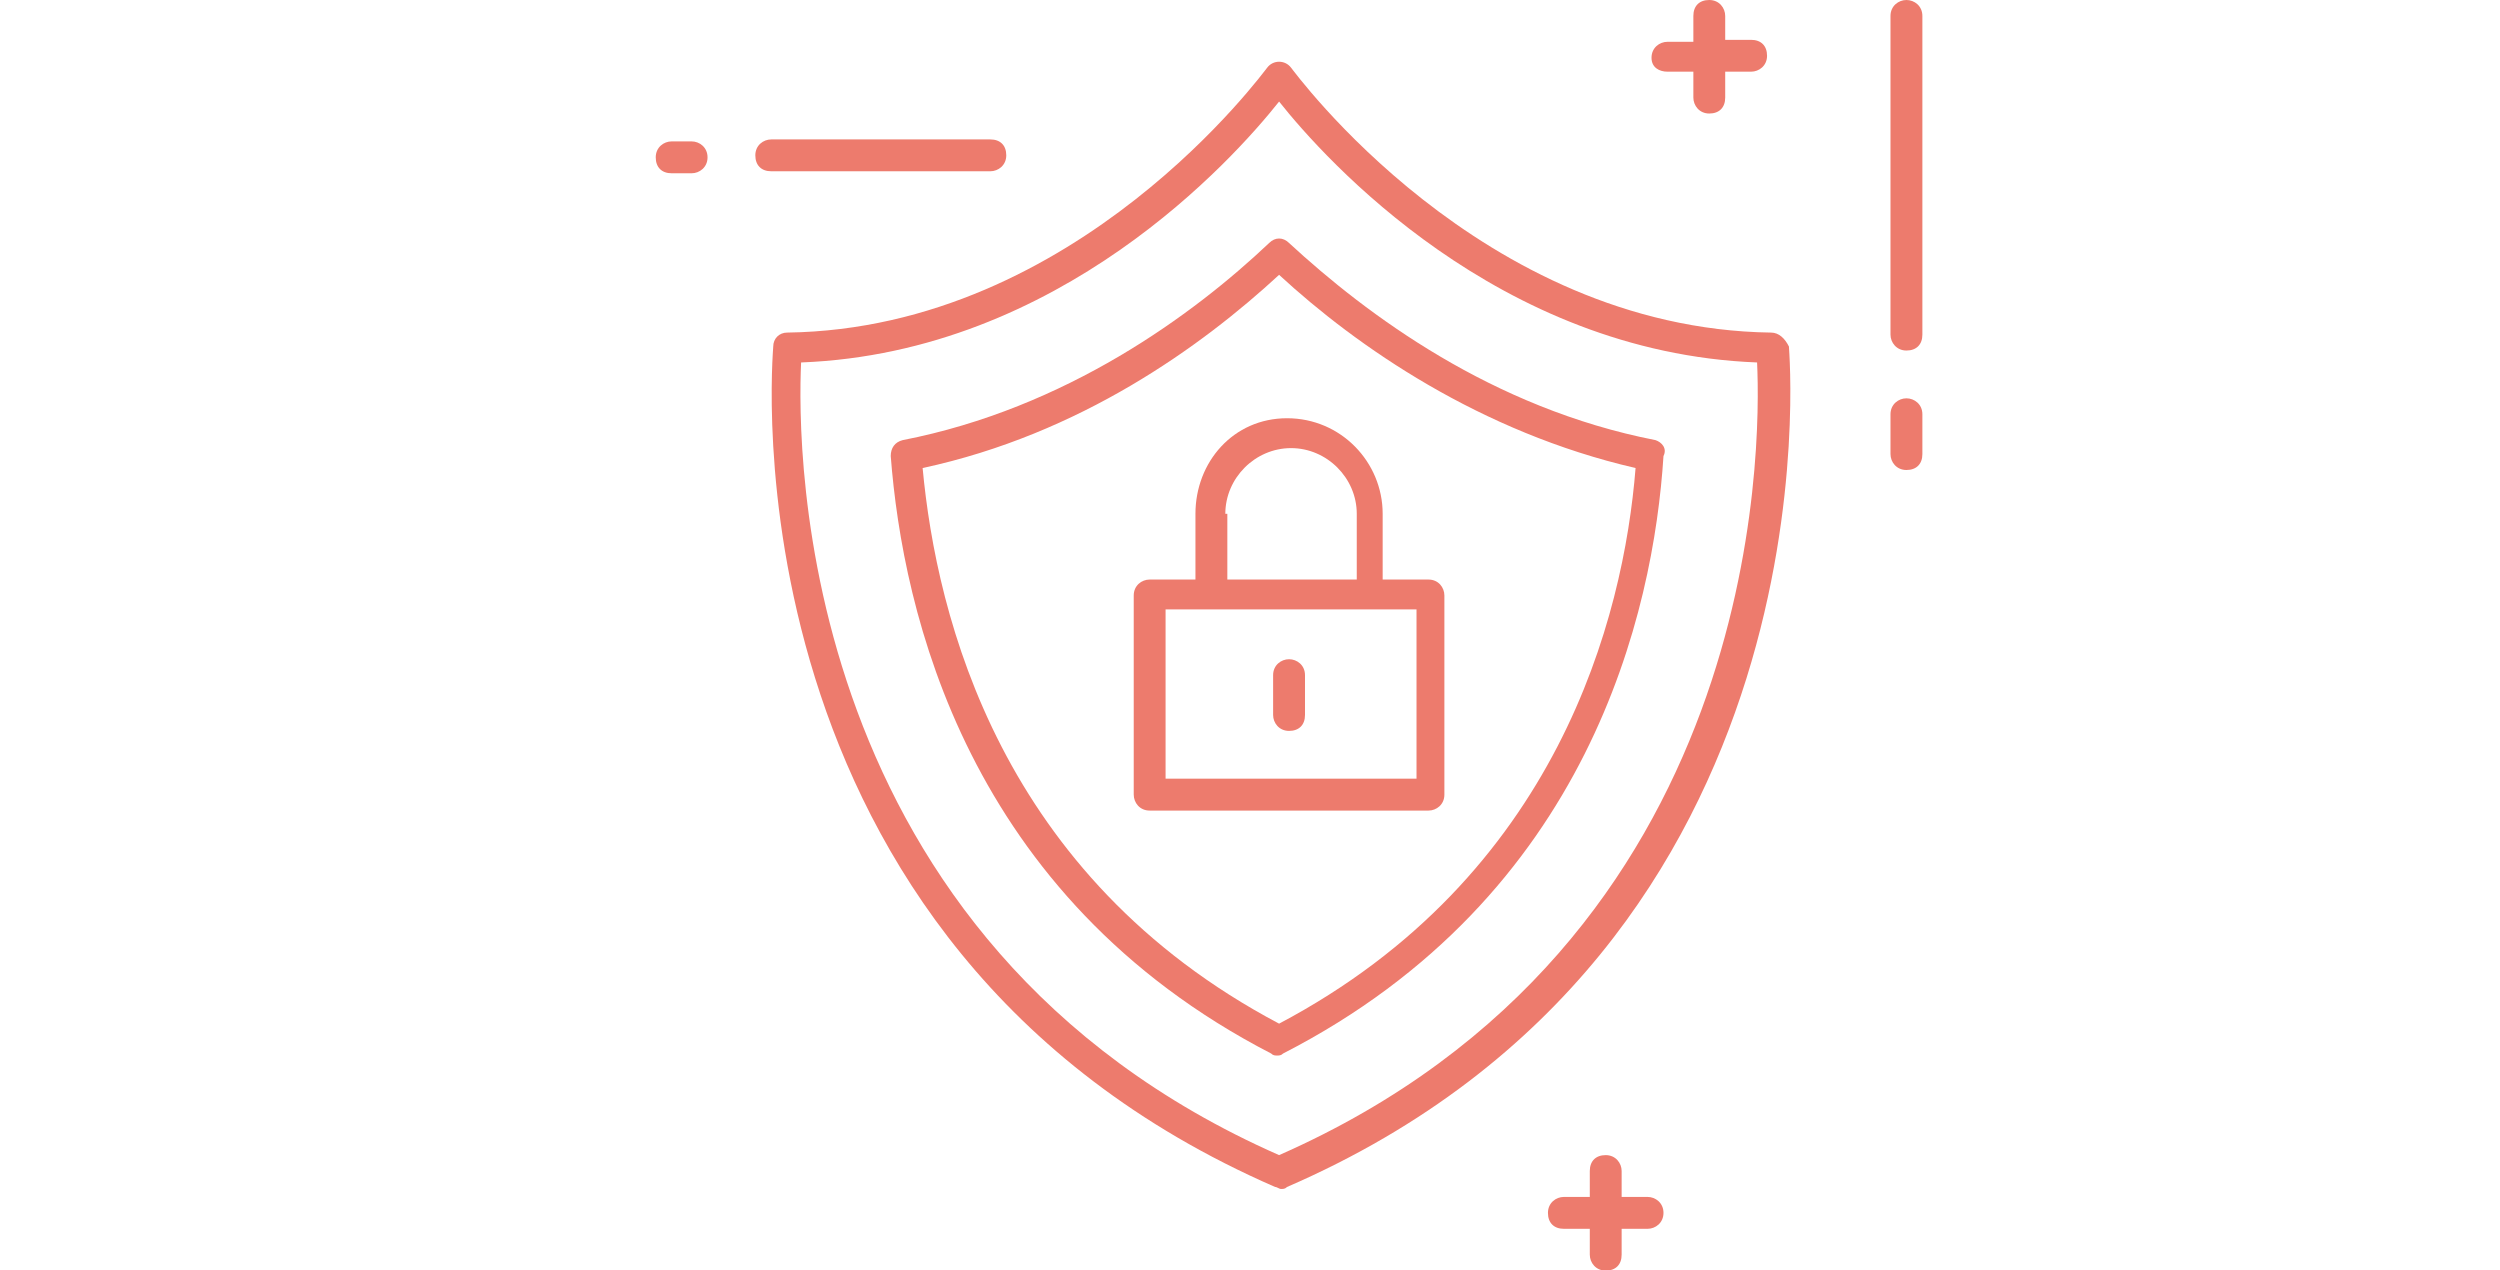 <?xml version="1.0" encoding="UTF-8"?> <svg xmlns="http://www.w3.org/2000/svg" width="61" height="31" viewBox="0 0 61 31" fill="none"> <g clip-path="url(#clip0_5_53)"> <path d="M46.517 0C46.323 0 46.128 0.146 46.128 0.389V8.164C46.128 8.358 46.274 8.553 46.517 8.553C46.76 8.553 46.906 8.407 46.906 8.164V0.389C46.906 0.146 46.712 0 46.517 0Z" fill="#ED7B6D"></path> <path d="M46.517 9.719C46.323 9.719 46.128 9.865 46.128 10.108V11.079C46.128 11.274 46.274 11.468 46.517 11.468C46.76 11.468 46.906 11.322 46.906 11.079V10.108C46.906 9.865 46.712 9.719 46.517 9.719Z" fill="#ED7B6D"></path> <path d="M24.164 4.179C24.358 4.179 24.553 4.033 24.553 3.79C24.553 3.547 24.407 3.402 24.164 3.402H18.819C18.624 3.402 18.43 3.547 18.43 3.79C18.43 4.033 18.576 4.179 18.819 4.179H24.164Z" fill="#ED7B6D"></path> <path d="M16.875 3.45H16.389C16.194 3.45 16 3.596 16 3.839C16 4.082 16.146 4.228 16.389 4.228H16.875C17.069 4.228 17.264 4.082 17.264 3.839C17.264 3.596 17.069 3.45 16.875 3.45Z" fill="#ED7B6D"></path> <path d="M40.2 29.205H39.568V28.573C39.568 28.379 39.422 28.185 39.179 28.185C38.937 28.185 38.791 28.331 38.791 28.573V29.205H38.159C37.965 29.205 37.77 29.351 37.77 29.594C37.77 29.837 37.916 29.983 38.159 29.983H38.791V30.614C38.791 30.809 38.937 31.003 39.179 31.003C39.422 31.003 39.568 30.857 39.568 30.614V29.983H40.2C40.394 29.983 40.589 29.837 40.589 29.594C40.589 29.351 40.394 29.205 40.2 29.205Z" fill="#ED7B6D"></path> <path d="M40.686 1.749H41.318V2.381C41.318 2.575 41.463 2.77 41.706 2.77C41.949 2.77 42.095 2.624 42.095 2.381V1.749H42.727C42.921 1.749 43.116 1.604 43.116 1.361C43.116 1.118 42.97 0.972 42.727 0.972H42.095V0.389C42.095 0.194 41.949 0 41.706 0C41.463 0 41.318 0.146 41.318 0.389V1.02H40.686C40.492 1.02 40.297 1.166 40.297 1.409C40.297 1.652 40.492 1.749 40.686 1.749Z" fill="#ED7B6D"></path> <path d="M43.213 8.115C36.118 8.018 31.55 1.701 31.502 1.652C31.356 1.458 31.064 1.458 30.919 1.652C30.87 1.701 26.302 8.018 19.207 8.115C19.013 8.115 18.867 8.261 18.867 8.455C18.867 8.601 17.506 23.034 31.113 28.962C31.161 28.962 31.21 29.011 31.259 29.011C31.307 29.011 31.356 29.011 31.404 28.962C44.962 23.082 43.65 8.601 43.65 8.455C43.553 8.261 43.407 8.115 43.213 8.115ZM31.21 28.185C19.402 22.985 19.45 10.934 19.547 8.844C25.865 8.601 30.092 3.888 31.21 2.478C32.328 3.888 36.555 8.601 42.873 8.844C42.97 10.934 43.018 22.985 31.21 28.185Z" fill="#ED7B6D"></path> <path d="M40.394 10.739C36.41 9.962 33.348 7.678 31.453 5.929C31.307 5.783 31.113 5.783 30.967 5.929C29.12 7.678 26.01 9.962 22.026 10.739C21.831 10.788 21.734 10.934 21.734 11.128C22.026 14.918 23.581 21.867 31.016 25.706C31.064 25.755 31.113 25.755 31.161 25.755C31.21 25.755 31.259 25.755 31.307 25.706C38.791 21.867 40.346 14.918 40.589 11.128C40.686 10.934 40.54 10.788 40.394 10.739ZM31.21 24.977C24.407 21.381 22.852 15.064 22.512 11.42C26.351 10.594 29.315 8.455 31.21 6.706C33.105 8.455 36.118 10.545 39.908 11.42C39.617 15.064 38.013 21.381 31.21 24.977Z" fill="#ED7B6D"></path> <path d="M29.169 12.537V14.141H28.051C27.857 14.141 27.663 14.287 27.663 14.53V19.389C27.663 19.584 27.808 19.778 28.051 19.778H34.855C35.049 19.778 35.243 19.632 35.243 19.389V14.53C35.243 14.335 35.098 14.141 34.855 14.141H33.737V12.537C33.737 11.274 32.717 10.205 31.404 10.205C30.092 10.205 29.169 11.274 29.169 12.537ZM34.514 19H28.44V14.87H29.558H33.445H34.563V19H34.514ZM29.898 12.537C29.898 11.663 30.627 10.934 31.502 10.934C32.376 10.934 33.105 11.663 33.105 12.537V14.141H29.947V12.537H29.898Z" fill="#ED7B6D"></path> <path d="M31.453 16.085C31.259 16.085 31.064 16.23 31.064 16.474V17.445C31.064 17.64 31.21 17.834 31.453 17.834C31.696 17.834 31.842 17.688 31.842 17.445V16.474C31.842 16.23 31.647 16.085 31.453 16.085Z" fill="#ED7B6D"></path> </g> <defs> <clipPath id="clip0_5_53"> <rect width="61" height="31" fill="white"></rect> </clipPath> </defs> </svg> 